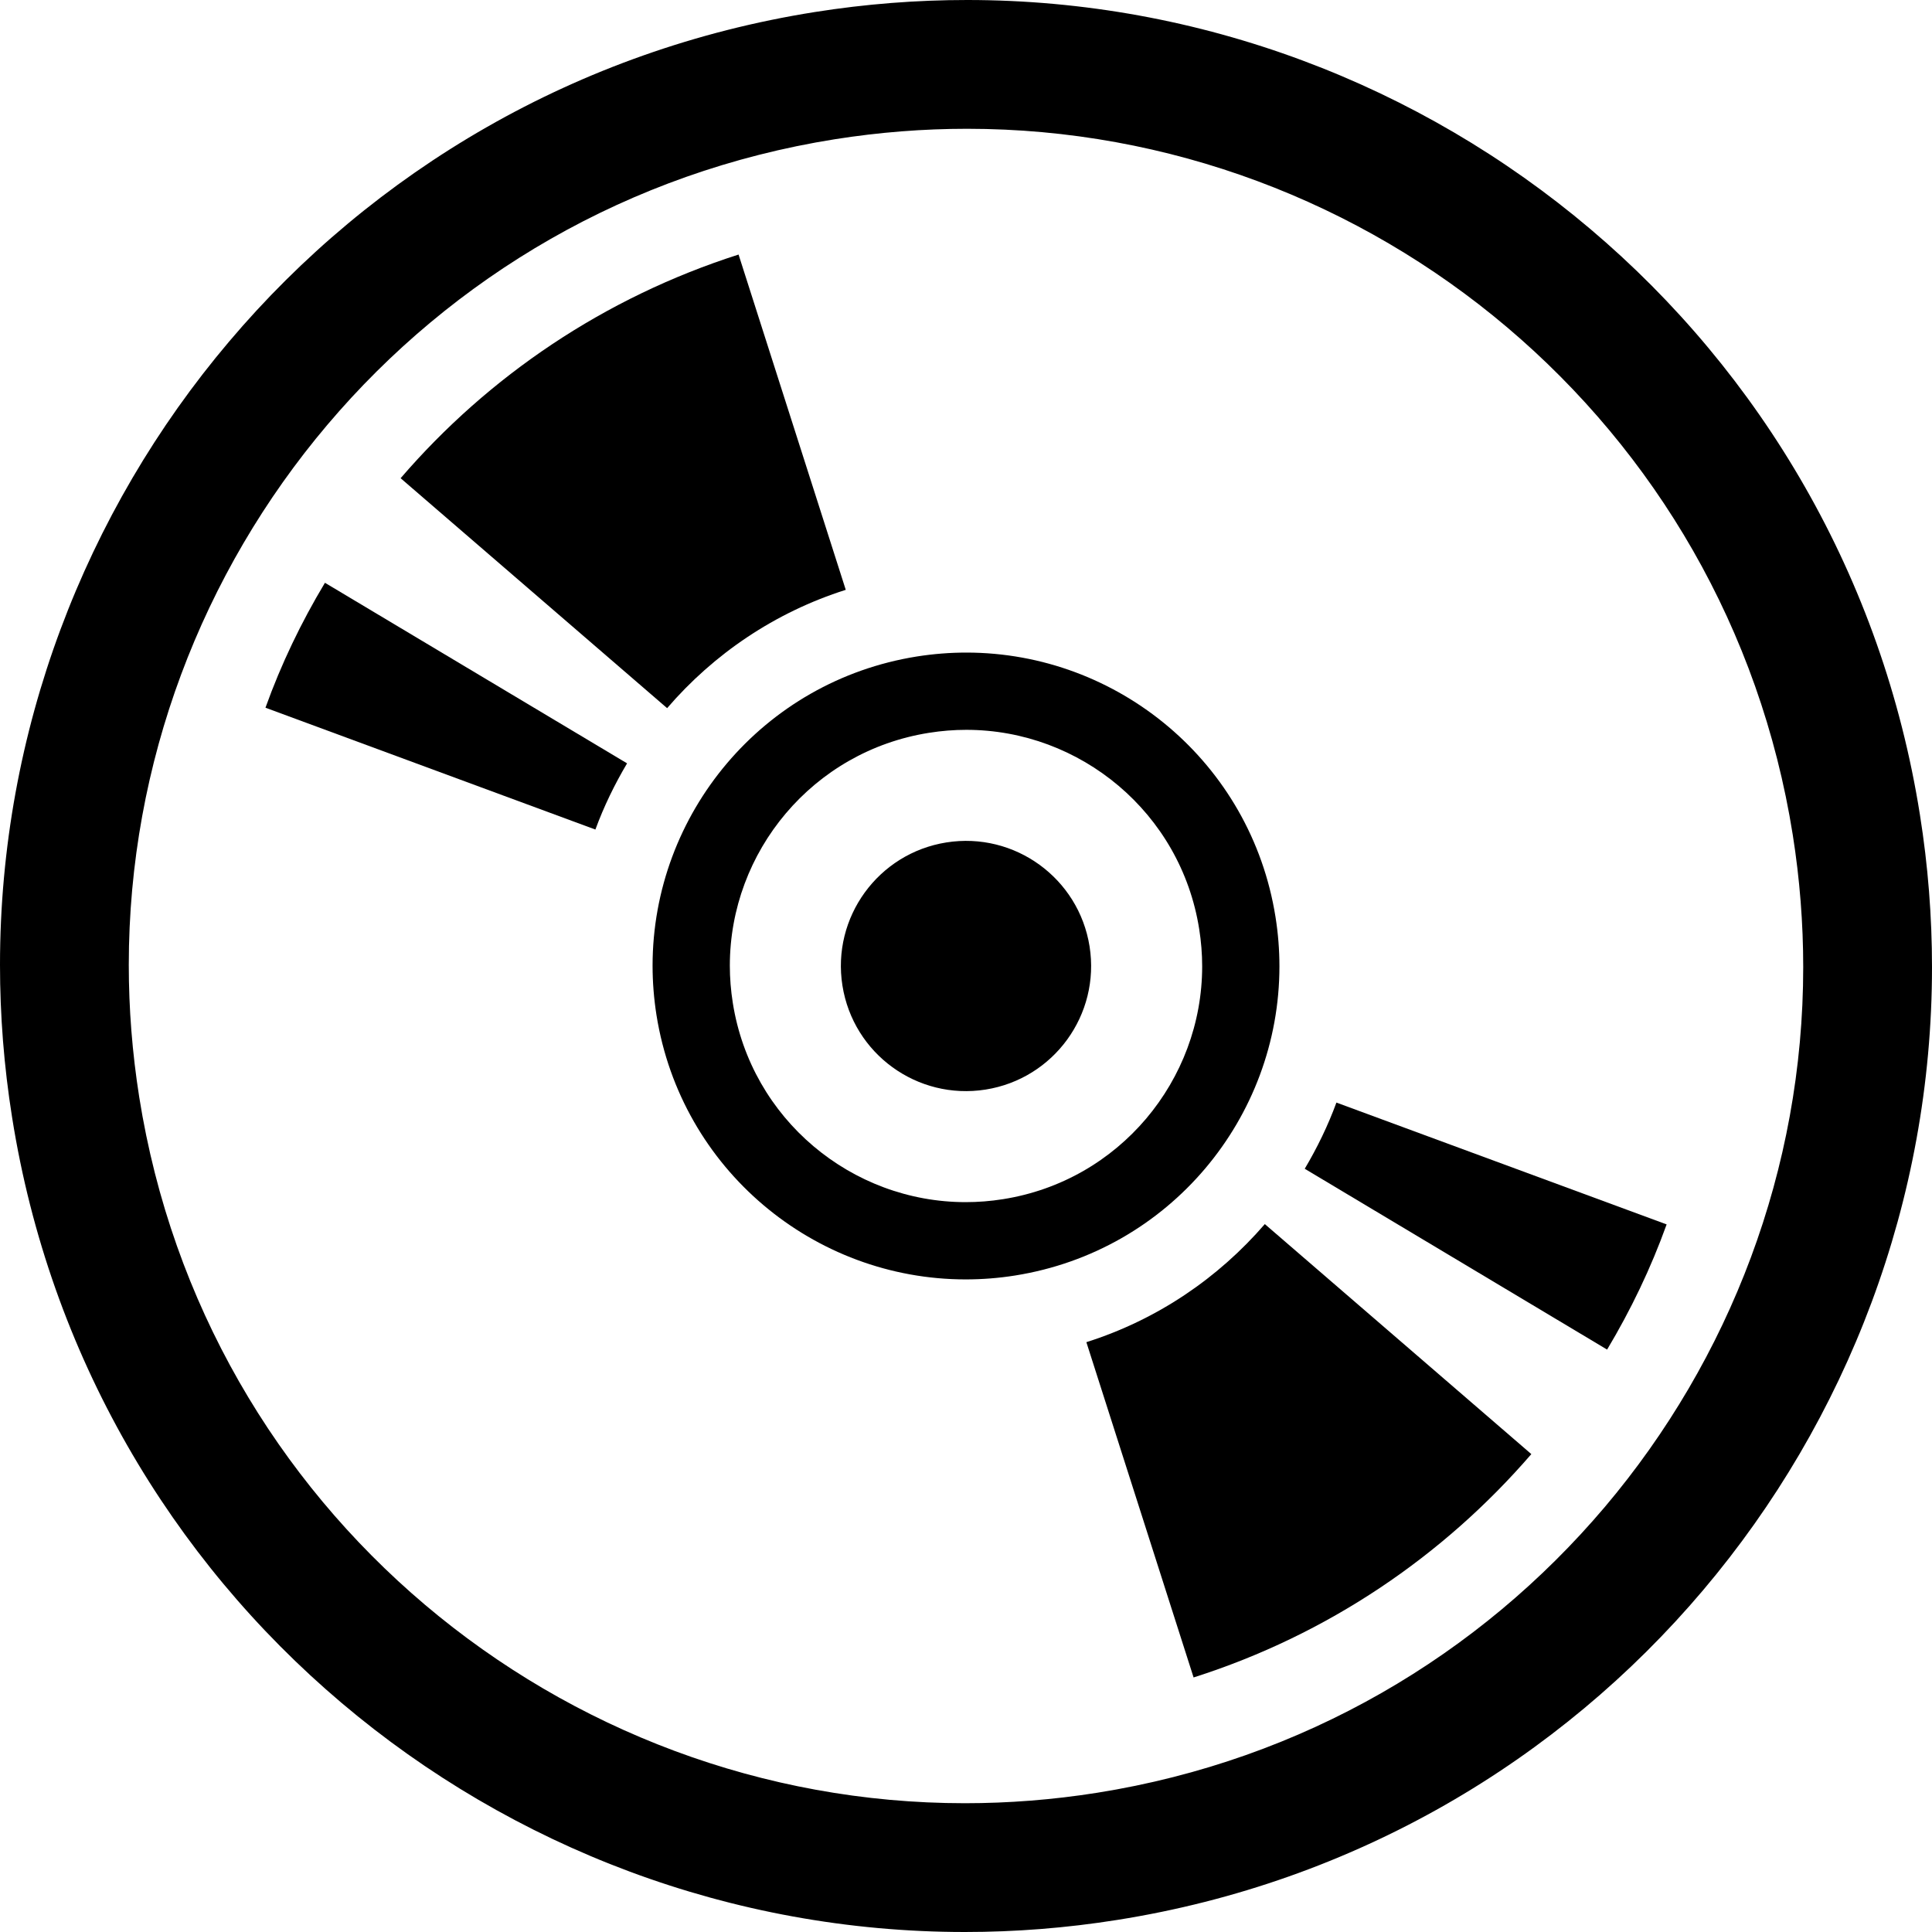 <?xml version="1.0" encoding="utf-8"?>

<!DOCTYPE svg PUBLIC "-//W3C//DTD SVG 1.1//EN" "http://www.w3.org/Graphics/SVG/1.1/DTD/svg11.dtd">
<!-- Скачано с сайта svg4.ru / Downloaded from svg4.ru -->
<svg height="800px" width="800px" version="1.1" id="_x32_" xmlns="http://www.w3.org/2000/svg" xmlns:xlink="http://www.w3.org/1999/xlink" 
	 viewBox="0 0 512 512"  xml:space="preserve">
<style type="text/css">
	.st0{fill:#000000;}
</style>
<g>
	<path class="st0" d="M508.797,215.893c-9.977-62.966-42.222-117.038-87.362-155.217C376.304,22.48,318.172,0,256.298,0
		c-13.335,0-26.842,1.043-40.405,3.195c-62.966,9.985-117.038,42.23-155.217,87.37C22.48,135.689,0,193.829,0,255.703
		c0,13.334,1.043,26.841,3.204,40.404c9.976,62.966,42.222,117.039,87.362,155.218C135.697,489.52,193.829,512,255.703,512
		c13.334,0,26.841-1.043,40.404-3.204c62.966-9.976,117.039-42.222,155.218-87.361C489.52,376.304,512,318.172,512,256.298
		C512,242.963,510.957,229.456,508.797,215.893z M425.274,399.387c-33.166,39.165-79.838,67.025-134.514,75.714
		c-11.794,1.866-23.5,2.771-35.057,2.771c-53.56,0-103.924-19.456-143.09-52.598c-39.165-33.166-67.024-79.838-75.714-134.514
		c-1.866-11.794-2.771-23.5-2.771-35.057c0-53.56,19.448-103.924,52.598-143.09c33.166-39.173,79.838-67.025,134.514-75.714
		c11.794-1.866,23.499-2.771,35.057-2.771c53.56,0,103.924,19.448,143.089,52.598c39.165,33.166,67.025,79.838,75.714,134.514
		c1.866,11.794,2.771,23.499,2.771,35.057C477.872,309.858,458.416,360.222,425.274,399.387z"/>
	<path class="st0" d="M345.77,309.735l80.132,47.919c6.284-10.514,11.607-21.575,15.772-33.174l-87.508-32.286
		C351.916,298.332,349.047,304.209,345.77,309.735z"/>
	<path class="st0" d="M287.899,355.69l28.414,88.853c35.587-11.322,66.21-32.212,89.505-59.192l-70.628-60.953
		C322.867,338.662,306.728,349.723,287.899,355.69z"/>
	<path class="st0" d="M70.35,187.552l87.435,32.286c2.25-6.137,5.119-12.015,8.396-17.541l-80.067-47.854
		C79.839,164.893,74.516,175.954,70.35,187.552z"/>
	<path class="st0" d="M224.135,156.311l-28.407-88.853c-35.579,11.386-66.275,32.22-89.562,59.273l70.628,60.936
		C189.102,173.354,205.314,162.285,224.135,156.311z"/>
	<path class="st0" d="M250.804,223.254c-18.087,2.869-30.42,19.864-27.55,37.942c2.869,18.095,19.856,30.419,37.942,27.55
		c18.079-2.87,30.419-19.848,27.55-37.942C285.877,232.725,268.891,220.384,250.804,223.254z"/>
	<path class="st0" d="M339.062,256.086c0-4.328-0.342-8.714-1.044-13.106c-6.504-40.894-41.757-70.041-81.933-70.041
		c-4.328,0-8.706,0.342-13.106,1.035c-40.893,6.513-70.034,41.765-70.041,81.933c0,4.328,0.342,8.706,1.035,13.107
		c6.52,40.893,41.765,70.041,81.941,70.041c4.328,0,8.705-0.334,13.107-1.035C309.906,331.514,339.062,296.27,339.062,256.086z
		 M265.801,317.796c-3.325,0.53-6.626,0.783-9.886,0.783c-30.199,0-56.836-21.968-61.711-52.778c-0.53-3.334-0.79-6.634-0.79-9.895
		c0-30.199,21.975-56.836,52.785-61.702c3.325-0.53,6.627-0.79,9.887-0.79c30.207,0,56.844,21.975,61.71,52.777
		c0.53,3.334,0.791,6.636,0.791,9.896C318.587,286.293,296.612,312.93,265.801,317.796z"/>
</g>
</svg>